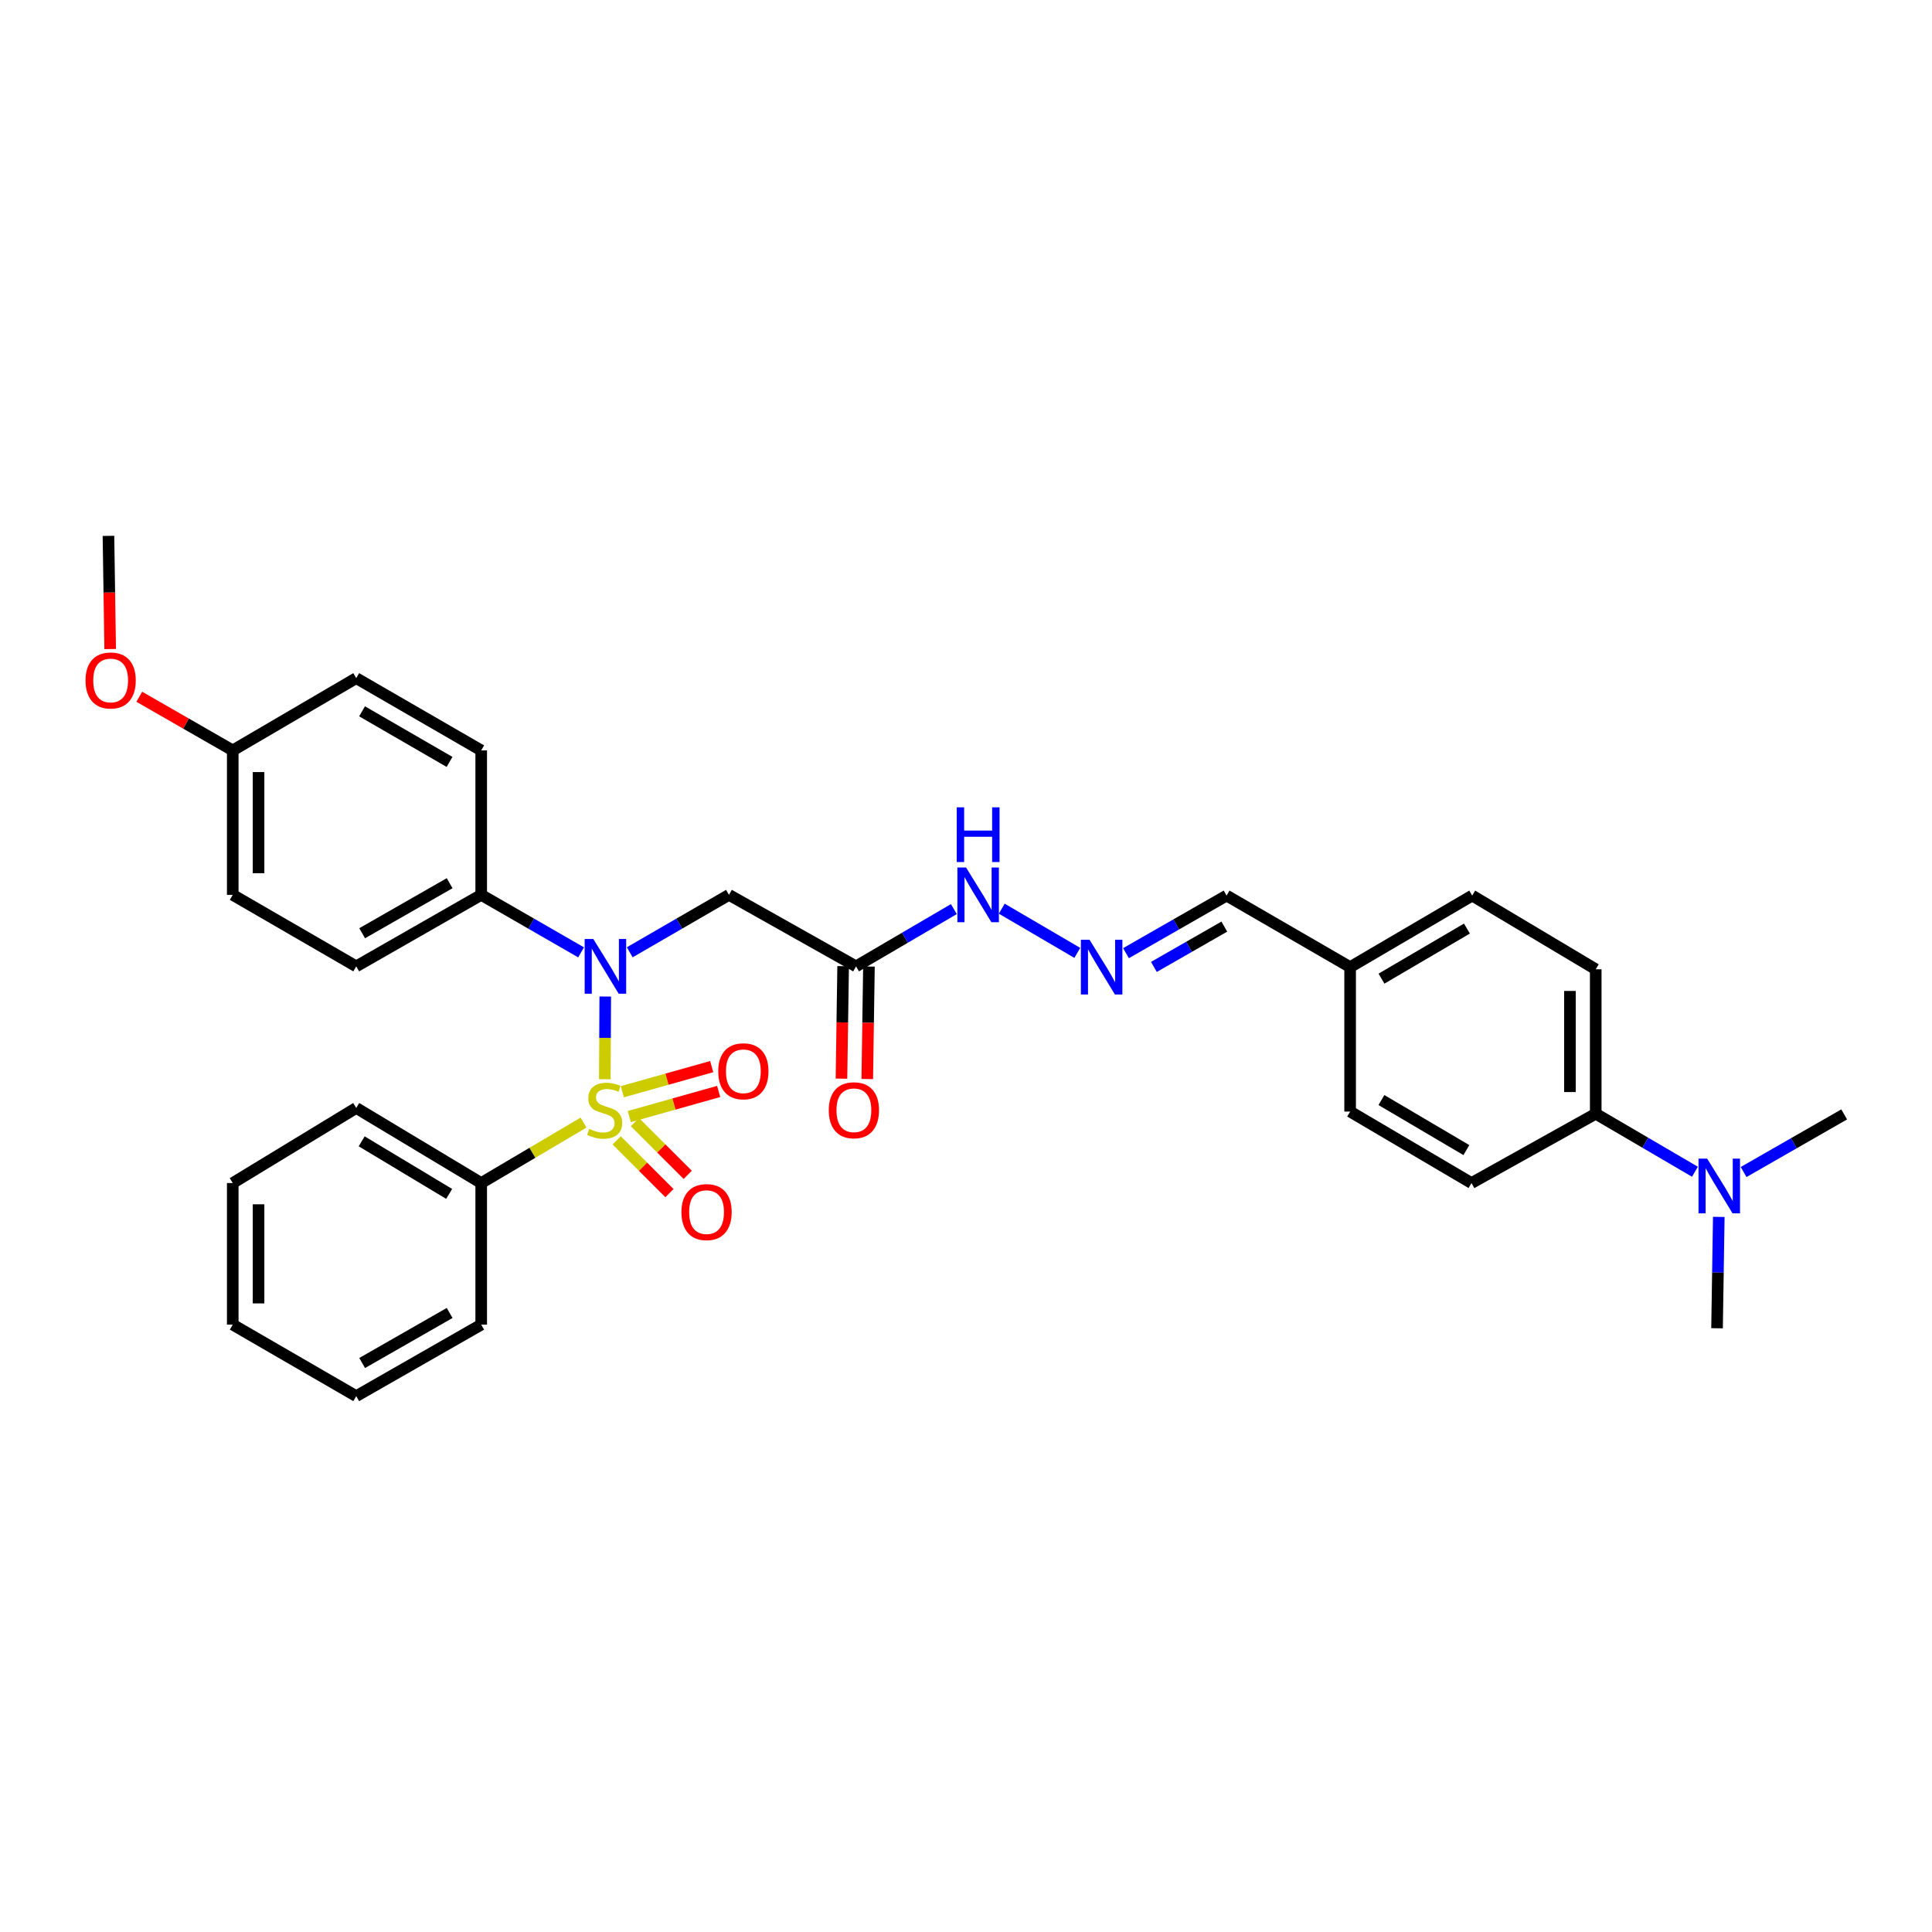 <?xml version='1.0' encoding='iso-8859-1'?>
<svg version='1.1' baseProfile='full'
              xmlns='http://www.w3.org/2000/svg'
                      xmlns:rdkit='http://www.rdkit.org/xml'
                      xmlns:xlink='http://www.w3.org/1999/xlink'
                  xml:space='preserve'
width='1000px' height='1000px' viewBox='0 0 1000 1000'>
<!-- END OF HEADER -->
<rect style='opacity:1.0;fill:#FFFFFF;stroke:none' width='1000' height='1000' x='0' y='0'> </rect>
<path class='bond-0' d='M 313.055,558.605 L 313.168,537.206' style='fill:none;fill-rule:evenodd;stroke:#CCCC00;stroke-width:6px;stroke-linecap:butt;stroke-linejoin:miter;stroke-opacity:1' />
<path class='bond-0' d='M 313.168,537.206 L 313.281,515.806' style='fill:none;fill-rule:evenodd;stroke:#0000FF;stroke-width:6px;stroke-linecap:butt;stroke-linejoin:miter;stroke-opacity:1' />
<path class='bond-3' d='M 319.194,590.248 L 332.853,603.902' style='fill:none;fill-rule:evenodd;stroke:#CCCC00;stroke-width:6px;stroke-linecap:butt;stroke-linejoin:miter;stroke-opacity:1' />
<path class='bond-3' d='M 332.853,603.902 L 346.513,617.556' style='fill:none;fill-rule:evenodd;stroke:#FF0000;stroke-width:6px;stroke-linecap:butt;stroke-linejoin:miter;stroke-opacity:1' />
<path class='bond-3' d='M 328.636,580.802 L 342.296,594.456' style='fill:none;fill-rule:evenodd;stroke:#CCCC00;stroke-width:6px;stroke-linecap:butt;stroke-linejoin:miter;stroke-opacity:1' />
<path class='bond-3' d='M 342.296,594.456 L 355.955,608.11' style='fill:none;fill-rule:evenodd;stroke:#FF0000;stroke-width:6px;stroke-linecap:butt;stroke-linejoin:miter;stroke-opacity:1' />
<path class='bond-4' d='M 325.721,577.939 L 348.853,571.438' style='fill:none;fill-rule:evenodd;stroke:#CCCC00;stroke-width:6px;stroke-linecap:butt;stroke-linejoin:miter;stroke-opacity:1' />
<path class='bond-4' d='M 348.853,571.438 L 371.985,564.937' style='fill:none;fill-rule:evenodd;stroke:#FF0000;stroke-width:6px;stroke-linecap:butt;stroke-linejoin:miter;stroke-opacity:1' />
<path class='bond-4' d='M 322.108,565.081 L 345.24,558.58' style='fill:none;fill-rule:evenodd;stroke:#CCCC00;stroke-width:6px;stroke-linecap:butt;stroke-linejoin:miter;stroke-opacity:1' />
<path class='bond-4' d='M 345.24,558.58 L 368.372,552.079' style='fill:none;fill-rule:evenodd;stroke:#FF0000;stroke-width:6px;stroke-linecap:butt;stroke-linejoin:miter;stroke-opacity:1' />
<path class='bond-5' d='M 302.035,581.048 L 275.552,596.697' style='fill:none;fill-rule:evenodd;stroke:#CCCC00;stroke-width:6px;stroke-linecap:butt;stroke-linejoin:miter;stroke-opacity:1' />
<path class='bond-5' d='M 275.552,596.697 L 249.07,612.346' style='fill:none;fill-rule:evenodd;stroke:#000000;stroke-width:6px;stroke-linecap:butt;stroke-linejoin:miter;stroke-opacity:1' />
<path class='bond-1' d='M 325.951,492.903 L 351.634,478.042' style='fill:none;fill-rule:evenodd;stroke:#0000FF;stroke-width:6px;stroke-linecap:butt;stroke-linejoin:miter;stroke-opacity:1' />
<path class='bond-1' d='M 351.634,478.042 L 377.316,463.182' style='fill:none;fill-rule:evenodd;stroke:#000000;stroke-width:6px;stroke-linecap:butt;stroke-linejoin:miter;stroke-opacity:1' />
<path class='bond-6' d='M 300.769,492.937 L 274.919,478.06' style='fill:none;fill-rule:evenodd;stroke:#0000FF;stroke-width:6px;stroke-linecap:butt;stroke-linejoin:miter;stroke-opacity:1' />
<path class='bond-6' d='M 274.919,478.06 L 249.07,463.182' style='fill:none;fill-rule:evenodd;stroke:#000000;stroke-width:6px;stroke-linecap:butt;stroke-linejoin:miter;stroke-opacity:1' />
<path class='bond-2' d='M 377.316,463.182 L 443.087,500.185' style='fill:none;fill-rule:evenodd;stroke:#000000;stroke-width:6px;stroke-linecap:butt;stroke-linejoin:miter;stroke-opacity:1' />
<path class='bond-9' d='M 443.087,500.185 L 468.4,485.364' style='fill:none;fill-rule:evenodd;stroke:#000000;stroke-width:6px;stroke-linecap:butt;stroke-linejoin:miter;stroke-opacity:1' />
<path class='bond-9' d='M 468.4,485.364 L 493.712,470.543' style='fill:none;fill-rule:evenodd;stroke:#0000FF;stroke-width:6px;stroke-linecap:butt;stroke-linejoin:miter;stroke-opacity:1' />
<path class='bond-11' d='M 436.41,500.086 L 435.974,529.196' style='fill:none;fill-rule:evenodd;stroke:#000000;stroke-width:6px;stroke-linecap:butt;stroke-linejoin:miter;stroke-opacity:1' />
<path class='bond-11' d='M 435.974,529.196 L 435.539,558.305' style='fill:none;fill-rule:evenodd;stroke:#FF0000;stroke-width:6px;stroke-linecap:butt;stroke-linejoin:miter;stroke-opacity:1' />
<path class='bond-11' d='M 449.764,500.285 L 449.329,529.395' style='fill:none;fill-rule:evenodd;stroke:#000000;stroke-width:6px;stroke-linecap:butt;stroke-linejoin:miter;stroke-opacity:1' />
<path class='bond-11' d='M 449.329,529.395 L 448.893,558.505' style='fill:none;fill-rule:evenodd;stroke:#FF0000;stroke-width:6px;stroke-linecap:butt;stroke-linejoin:miter;stroke-opacity:1' />
<path class='bond-26' d='M 249.07,612.346 L 184.382,573.473' style='fill:none;fill-rule:evenodd;stroke:#000000;stroke-width:6px;stroke-linecap:butt;stroke-linejoin:miter;stroke-opacity:1' />
<path class='bond-26' d='M 232.487,617.963 L 187.206,590.751' style='fill:none;fill-rule:evenodd;stroke:#000000;stroke-width:6px;stroke-linecap:butt;stroke-linejoin:miter;stroke-opacity:1' />
<path class='bond-27' d='M 249.07,612.346 L 249.07,685.633' style='fill:none;fill-rule:evenodd;stroke:#000000;stroke-width:6px;stroke-linecap:butt;stroke-linejoin:miter;stroke-opacity:1' />
<path class='bond-12' d='M 249.07,463.182 L 184.382,500.185' style='fill:none;fill-rule:evenodd;stroke:#000000;stroke-width:6px;stroke-linecap:butt;stroke-linejoin:miter;stroke-opacity:1' />
<path class='bond-12' d='M 232.735,457.139 L 187.454,483.042' style='fill:none;fill-rule:evenodd;stroke:#000000;stroke-width:6px;stroke-linecap:butt;stroke-linejoin:miter;stroke-opacity:1' />
<path class='bond-13' d='M 249.07,463.182 L 249.07,388.411' style='fill:none;fill-rule:evenodd;stroke:#000000;stroke-width:6px;stroke-linecap:butt;stroke-linejoin:miter;stroke-opacity:1' />
<path class='bond-7' d='M 557.614,493.212 L 518.51,470.335' style='fill:none;fill-rule:evenodd;stroke:#0000FF;stroke-width:6px;stroke-linecap:butt;stroke-linejoin:miter;stroke-opacity:1' />
<path class='bond-16' d='M 582.809,493.362 L 608.844,478.454' style='fill:none;fill-rule:evenodd;stroke:#0000FF;stroke-width:6px;stroke-linecap:butt;stroke-linejoin:miter;stroke-opacity:1' />
<path class='bond-16' d='M 608.844,478.454 L 634.878,463.546' style='fill:none;fill-rule:evenodd;stroke:#000000;stroke-width:6px;stroke-linecap:butt;stroke-linejoin:miter;stroke-opacity:1' />
<path class='bond-16' d='M 597.256,500.48 L 615.481,490.044' style='fill:none;fill-rule:evenodd;stroke:#0000FF;stroke-width:6px;stroke-linecap:butt;stroke-linejoin:miter;stroke-opacity:1' />
<path class='bond-16' d='M 615.481,490.044 L 633.705,479.608' style='fill:none;fill-rule:evenodd;stroke:#000000;stroke-width:6px;stroke-linecap:butt;stroke-linejoin:miter;stroke-opacity:1' />
<path class='bond-8' d='M 825.95,576.463 L 825.95,501.699' style='fill:none;fill-rule:evenodd;stroke:#000000;stroke-width:6px;stroke-linecap:butt;stroke-linejoin:miter;stroke-opacity:1' />
<path class='bond-8' d='M 812.594,565.248 L 812.594,512.914' style='fill:none;fill-rule:evenodd;stroke:#000000;stroke-width:6px;stroke-linecap:butt;stroke-linejoin:miter;stroke-opacity:1' />
<path class='bond-10' d='M 825.95,576.463 L 851.623,591.479' style='fill:none;fill-rule:evenodd;stroke:#000000;stroke-width:6px;stroke-linecap:butt;stroke-linejoin:miter;stroke-opacity:1' />
<path class='bond-10' d='M 851.623,591.479 L 877.296,606.495' style='fill:none;fill-rule:evenodd;stroke:#0000FF;stroke-width:6px;stroke-linecap:butt;stroke-linejoin:miter;stroke-opacity:1' />
<path class='bond-34' d='M 825.95,576.463 L 761.641,612.346' style='fill:none;fill-rule:evenodd;stroke:#000000;stroke-width:6px;stroke-linecap:butt;stroke-linejoin:miter;stroke-opacity:1' />
<path class='bond-24' d='M 889.638,629.861 L 889.188,658.682' style='fill:none;fill-rule:evenodd;stroke:#0000FF;stroke-width:6px;stroke-linecap:butt;stroke-linejoin:miter;stroke-opacity:1' />
<path class='bond-24' d='M 889.188,658.682 L 888.738,687.503' style='fill:none;fill-rule:evenodd;stroke:#000000;stroke-width:6px;stroke-linecap:butt;stroke-linejoin:miter;stroke-opacity:1' />
<path class='bond-25' d='M 902.491,606.638 L 928.518,591.725' style='fill:none;fill-rule:evenodd;stroke:#0000FF;stroke-width:6px;stroke-linecap:butt;stroke-linejoin:miter;stroke-opacity:1' />
<path class='bond-25' d='M 928.518,591.725 L 954.545,576.812' style='fill:none;fill-rule:evenodd;stroke:#000000;stroke-width:6px;stroke-linecap:butt;stroke-linejoin:miter;stroke-opacity:1' />
<path class='bond-22' d='M 184.382,500.185 L 120.467,463.182' style='fill:none;fill-rule:evenodd;stroke:#000000;stroke-width:6px;stroke-linecap:butt;stroke-linejoin:miter;stroke-opacity:1' />
<path class='bond-21' d='M 249.07,388.411 L 184.382,351.007' style='fill:none;fill-rule:evenodd;stroke:#000000;stroke-width:6px;stroke-linecap:butt;stroke-linejoin:miter;stroke-opacity:1' />
<path class='bond-21' d='M 232.681,394.363 L 187.4,368.18' style='fill:none;fill-rule:evenodd;stroke:#000000;stroke-width:6px;stroke-linecap:butt;stroke-linejoin:miter;stroke-opacity:1' />
<path class='bond-14' d='M 825.95,501.699 L 762.005,463.546' style='fill:none;fill-rule:evenodd;stroke:#000000;stroke-width:6px;stroke-linecap:butt;stroke-linejoin:miter;stroke-opacity:1' />
<path class='bond-15' d='M 761.641,612.346 L 698.824,575.342' style='fill:none;fill-rule:evenodd;stroke:#000000;stroke-width:6px;stroke-linecap:butt;stroke-linejoin:miter;stroke-opacity:1' />
<path class='bond-15' d='M 758.997,595.287 L 715.025,569.385' style='fill:none;fill-rule:evenodd;stroke:#000000;stroke-width:6px;stroke-linecap:butt;stroke-linejoin:miter;stroke-opacity:1' />
<path class='bond-17' d='M 634.878,463.546 L 698.824,500.579' style='fill:none;fill-rule:evenodd;stroke:#000000;stroke-width:6px;stroke-linecap:butt;stroke-linejoin:miter;stroke-opacity:1' />
<path class='bond-19' d='M 698.824,500.579 L 698.824,575.342' style='fill:none;fill-rule:evenodd;stroke:#000000;stroke-width:6px;stroke-linecap:butt;stroke-linejoin:miter;stroke-opacity:1' />
<path class='bond-20' d='M 698.824,500.579 L 762.005,463.546' style='fill:none;fill-rule:evenodd;stroke:#000000;stroke-width:6px;stroke-linecap:butt;stroke-linejoin:miter;stroke-opacity:1' />
<path class='bond-20' d='M 715.055,506.546 L 759.281,480.623' style='fill:none;fill-rule:evenodd;stroke:#000000;stroke-width:6px;stroke-linecap:butt;stroke-linejoin:miter;stroke-opacity:1' />
<path class='bond-18' d='M 120.467,388.411 L 184.382,351.007' style='fill:none;fill-rule:evenodd;stroke:#000000;stroke-width:6px;stroke-linecap:butt;stroke-linejoin:miter;stroke-opacity:1' />
<path class='bond-23' d='M 120.467,388.411 L 96.28,374.524' style='fill:none;fill-rule:evenodd;stroke:#000000;stroke-width:6px;stroke-linecap:butt;stroke-linejoin:miter;stroke-opacity:1' />
<path class='bond-23' d='M 96.28,374.524 L 72.093,360.637' style='fill:none;fill-rule:evenodd;stroke:#FF0000;stroke-width:6px;stroke-linecap:butt;stroke-linejoin:miter;stroke-opacity:1' />
<path class='bond-33' d='M 120.467,388.411 L 120.467,463.182' style='fill:none;fill-rule:evenodd;stroke:#000000;stroke-width:6px;stroke-linecap:butt;stroke-linejoin:miter;stroke-opacity:1' />
<path class='bond-33' d='M 133.823,399.627 L 133.823,451.966' style='fill:none;fill-rule:evenodd;stroke:#000000;stroke-width:6px;stroke-linecap:butt;stroke-linejoin:miter;stroke-opacity:1' />
<path class='bond-28' d='M 57.025,335.938 L 56.58,306.651' style='fill:none;fill-rule:evenodd;stroke:#FF0000;stroke-width:6px;stroke-linecap:butt;stroke-linejoin:miter;stroke-opacity:1' />
<path class='bond-28' d='M 56.58,306.651 L 56.136,277.364' style='fill:none;fill-rule:evenodd;stroke:#000000;stroke-width:6px;stroke-linecap:butt;stroke-linejoin:miter;stroke-opacity:1' />
<path class='bond-30' d='M 184.382,573.473 L 120.467,612.346' style='fill:none;fill-rule:evenodd;stroke:#000000;stroke-width:6px;stroke-linecap:butt;stroke-linejoin:miter;stroke-opacity:1' />
<path class='bond-29' d='M 249.07,685.633 L 184.382,722.636' style='fill:none;fill-rule:evenodd;stroke:#000000;stroke-width:6px;stroke-linecap:butt;stroke-linejoin:miter;stroke-opacity:1' />
<path class='bond-29' d='M 232.735,679.59 L 187.454,705.492' style='fill:none;fill-rule:evenodd;stroke:#000000;stroke-width:6px;stroke-linecap:butt;stroke-linejoin:miter;stroke-opacity:1' />
<path class='bond-31' d='M 184.382,722.636 L 120.467,685.633' style='fill:none;fill-rule:evenodd;stroke:#000000;stroke-width:6px;stroke-linecap:butt;stroke-linejoin:miter;stroke-opacity:1' />
<path class='bond-32' d='M 120.467,612.346 L 120.467,685.633' style='fill:none;fill-rule:evenodd;stroke:#000000;stroke-width:6px;stroke-linecap:butt;stroke-linejoin:miter;stroke-opacity:1' />
<path class='bond-32' d='M 133.823,623.339 L 133.823,674.64' style='fill:none;fill-rule:evenodd;stroke:#000000;stroke-width:6px;stroke-linecap:butt;stroke-linejoin:miter;stroke-opacity:1' />
<path  class='atom-0' d='M 304.97 584.306
Q 305.29 584.426, 306.61 584.986
Q 307.93 585.546, 309.37 585.906
Q 310.85 586.226, 312.29 586.226
Q 314.97 586.226, 316.53 584.946
Q 318.09 583.626, 318.09 581.346
Q 318.09 579.786, 317.29 578.826
Q 316.53 577.866, 315.33 577.346
Q 314.13 576.826, 312.13 576.226
Q 309.61 575.466, 308.09 574.746
Q 306.61 574.026, 305.53 572.506
Q 304.49 570.986, 304.49 568.426
Q 304.49 564.866, 306.89 562.666
Q 309.33 560.466, 314.13 560.466
Q 317.41 560.466, 321.13 562.026
L 320.21 565.106
Q 316.81 563.706, 314.25 563.706
Q 311.49 563.706, 309.97 564.866
Q 308.45 565.986, 308.49 567.946
Q 308.49 569.466, 309.25 570.386
Q 310.05 571.306, 311.17 571.826
Q 312.33 572.346, 314.25 572.946
Q 316.81 573.746, 318.33 574.546
Q 319.85 575.346, 320.93 576.986
Q 322.05 578.586, 322.05 581.346
Q 322.05 585.266, 319.41 587.386
Q 316.81 589.466, 312.45 589.466
Q 309.93 589.466, 308.01 588.906
Q 306.13 588.386, 303.89 587.466
L 304.97 584.306
' fill='#CCCC00'/>
<path  class='atom-1' d='M 307.104 486.025
L 316.384 501.025
Q 317.304 502.505, 318.784 505.185
Q 320.264 507.865, 320.344 508.025
L 320.344 486.025
L 324.104 486.025
L 324.104 514.345
L 320.224 514.345
L 310.264 497.945
Q 309.104 496.025, 307.864 493.825
Q 306.664 491.625, 306.304 490.945
L 306.304 514.345
L 302.624 514.345
L 302.624 486.025
L 307.104 486.025
' fill='#0000FF'/>
<path  class='atom-4' d='M 352.712 627.384
Q 352.712 620.584, 356.072 616.784
Q 359.432 612.984, 365.712 612.984
Q 371.992 612.984, 375.352 616.784
Q 378.712 620.584, 378.712 627.384
Q 378.712 634.264, 375.312 638.184
Q 371.912 642.064, 365.712 642.064
Q 359.472 642.064, 356.072 638.184
Q 352.712 634.304, 352.712 627.384
M 365.712 638.864
Q 370.032 638.864, 372.352 635.984
Q 374.712 633.064, 374.712 627.384
Q 374.712 621.824, 372.352 619.024
Q 370.032 616.184, 365.712 616.184
Q 361.392 616.184, 359.032 618.984
Q 356.712 621.784, 356.712 627.384
Q 356.712 633.104, 359.032 635.984
Q 361.392 638.864, 365.712 638.864
' fill='#FF0000'/>
<path  class='atom-5' d='M 371.759 554.491
Q 371.759 547.691, 375.119 543.891
Q 378.479 540.091, 384.759 540.091
Q 391.039 540.091, 394.399 543.891
Q 397.759 547.691, 397.759 554.491
Q 397.759 561.371, 394.359 565.291
Q 390.959 569.171, 384.759 569.171
Q 378.519 569.171, 375.119 565.291
Q 371.759 561.411, 371.759 554.491
M 384.759 565.971
Q 389.079 565.971, 391.399 563.091
Q 393.759 560.171, 393.759 554.491
Q 393.759 548.931, 391.399 546.131
Q 389.079 543.291, 384.759 543.291
Q 380.439 543.291, 378.079 546.091
Q 375.759 548.891, 375.759 554.491
Q 375.759 560.211, 378.079 563.091
Q 380.439 565.971, 384.759 565.971
' fill='#FF0000'/>
<path  class='atom-8' d='M 563.946 486.419
L 573.226 501.419
Q 574.146 502.899, 575.626 505.579
Q 577.106 508.259, 577.186 508.419
L 577.186 486.419
L 580.946 486.419
L 580.946 514.739
L 577.066 514.739
L 567.106 498.339
Q 565.946 496.419, 564.706 494.219
Q 563.506 492.019, 563.146 491.339
L 563.146 514.739
L 559.466 514.739
L 559.466 486.419
L 563.946 486.419
' fill='#0000FF'/>
<path  class='atom-10' d='M 500.023 449.022
L 509.303 464.022
Q 510.223 465.502, 511.703 468.182
Q 513.183 470.862, 513.263 471.022
L 513.263 449.022
L 517.023 449.022
L 517.023 477.342
L 513.143 477.342
L 503.183 460.942
Q 502.023 459.022, 500.783 456.822
Q 499.583 454.622, 499.223 453.942
L 499.223 477.342
L 495.543 477.342
L 495.543 449.022
L 500.023 449.022
' fill='#0000FF'/>
<path  class='atom-10' d='M 495.203 417.87
L 499.043 417.87
L 499.043 429.91
L 513.523 429.91
L 513.523 417.87
L 517.363 417.87
L 517.363 446.19
L 513.523 446.19
L 513.523 433.11
L 499.043 433.11
L 499.043 446.19
L 495.203 446.19
L 495.203 417.87
' fill='#0000FF'/>
<path  class='atom-11' d='M 883.628 599.699
L 892.908 614.699
Q 893.828 616.179, 895.308 618.859
Q 896.788 621.539, 896.868 621.699
L 896.868 599.699
L 900.628 599.699
L 900.628 628.019
L 896.748 628.019
L 886.788 611.619
Q 885.628 609.699, 884.388 607.499
Q 883.188 605.299, 882.828 604.619
L 882.828 628.019
L 879.148 628.019
L 879.148 599.699
L 883.628 599.699
' fill='#0000FF'/>
<path  class='atom-12' d='M 428.974 574.666
Q 428.974 567.866, 432.334 564.066
Q 435.694 560.266, 441.974 560.266
Q 448.254 560.266, 451.614 564.066
Q 454.974 567.866, 454.974 574.666
Q 454.974 581.546, 451.574 585.466
Q 448.174 589.346, 441.974 589.346
Q 435.734 589.346, 432.334 585.466
Q 428.974 581.586, 428.974 574.666
M 441.974 586.146
Q 446.294 586.146, 448.614 583.266
Q 450.974 580.346, 450.974 574.666
Q 450.974 569.106, 448.614 566.306
Q 446.294 563.466, 441.974 563.466
Q 437.654 563.466, 435.294 566.266
Q 432.974 569.066, 432.974 574.666
Q 432.974 580.386, 435.294 583.266
Q 437.654 586.146, 441.974 586.146
' fill='#FF0000'/>
<path  class='atom-24' d='M 44.271 352.207
Q 44.271 345.407, 47.631 341.607
Q 50.991 337.807, 57.271 337.807
Q 63.551 337.807, 66.911 341.607
Q 70.271 345.407, 70.271 352.207
Q 70.271 359.087, 66.871 363.007
Q 63.471 366.887, 57.271 366.887
Q 51.031 366.887, 47.631 363.007
Q 44.271 359.127, 44.271 352.207
M 57.271 363.687
Q 61.591 363.687, 63.911 360.807
Q 66.271 357.887, 66.271 352.207
Q 66.271 346.647, 63.911 343.847
Q 61.591 341.007, 57.271 341.007
Q 52.951 341.007, 50.591 343.807
Q 48.271 346.607, 48.271 352.207
Q 48.271 357.927, 50.591 360.807
Q 52.951 363.687, 57.271 363.687
' fill='#FF0000'/>
</svg>
